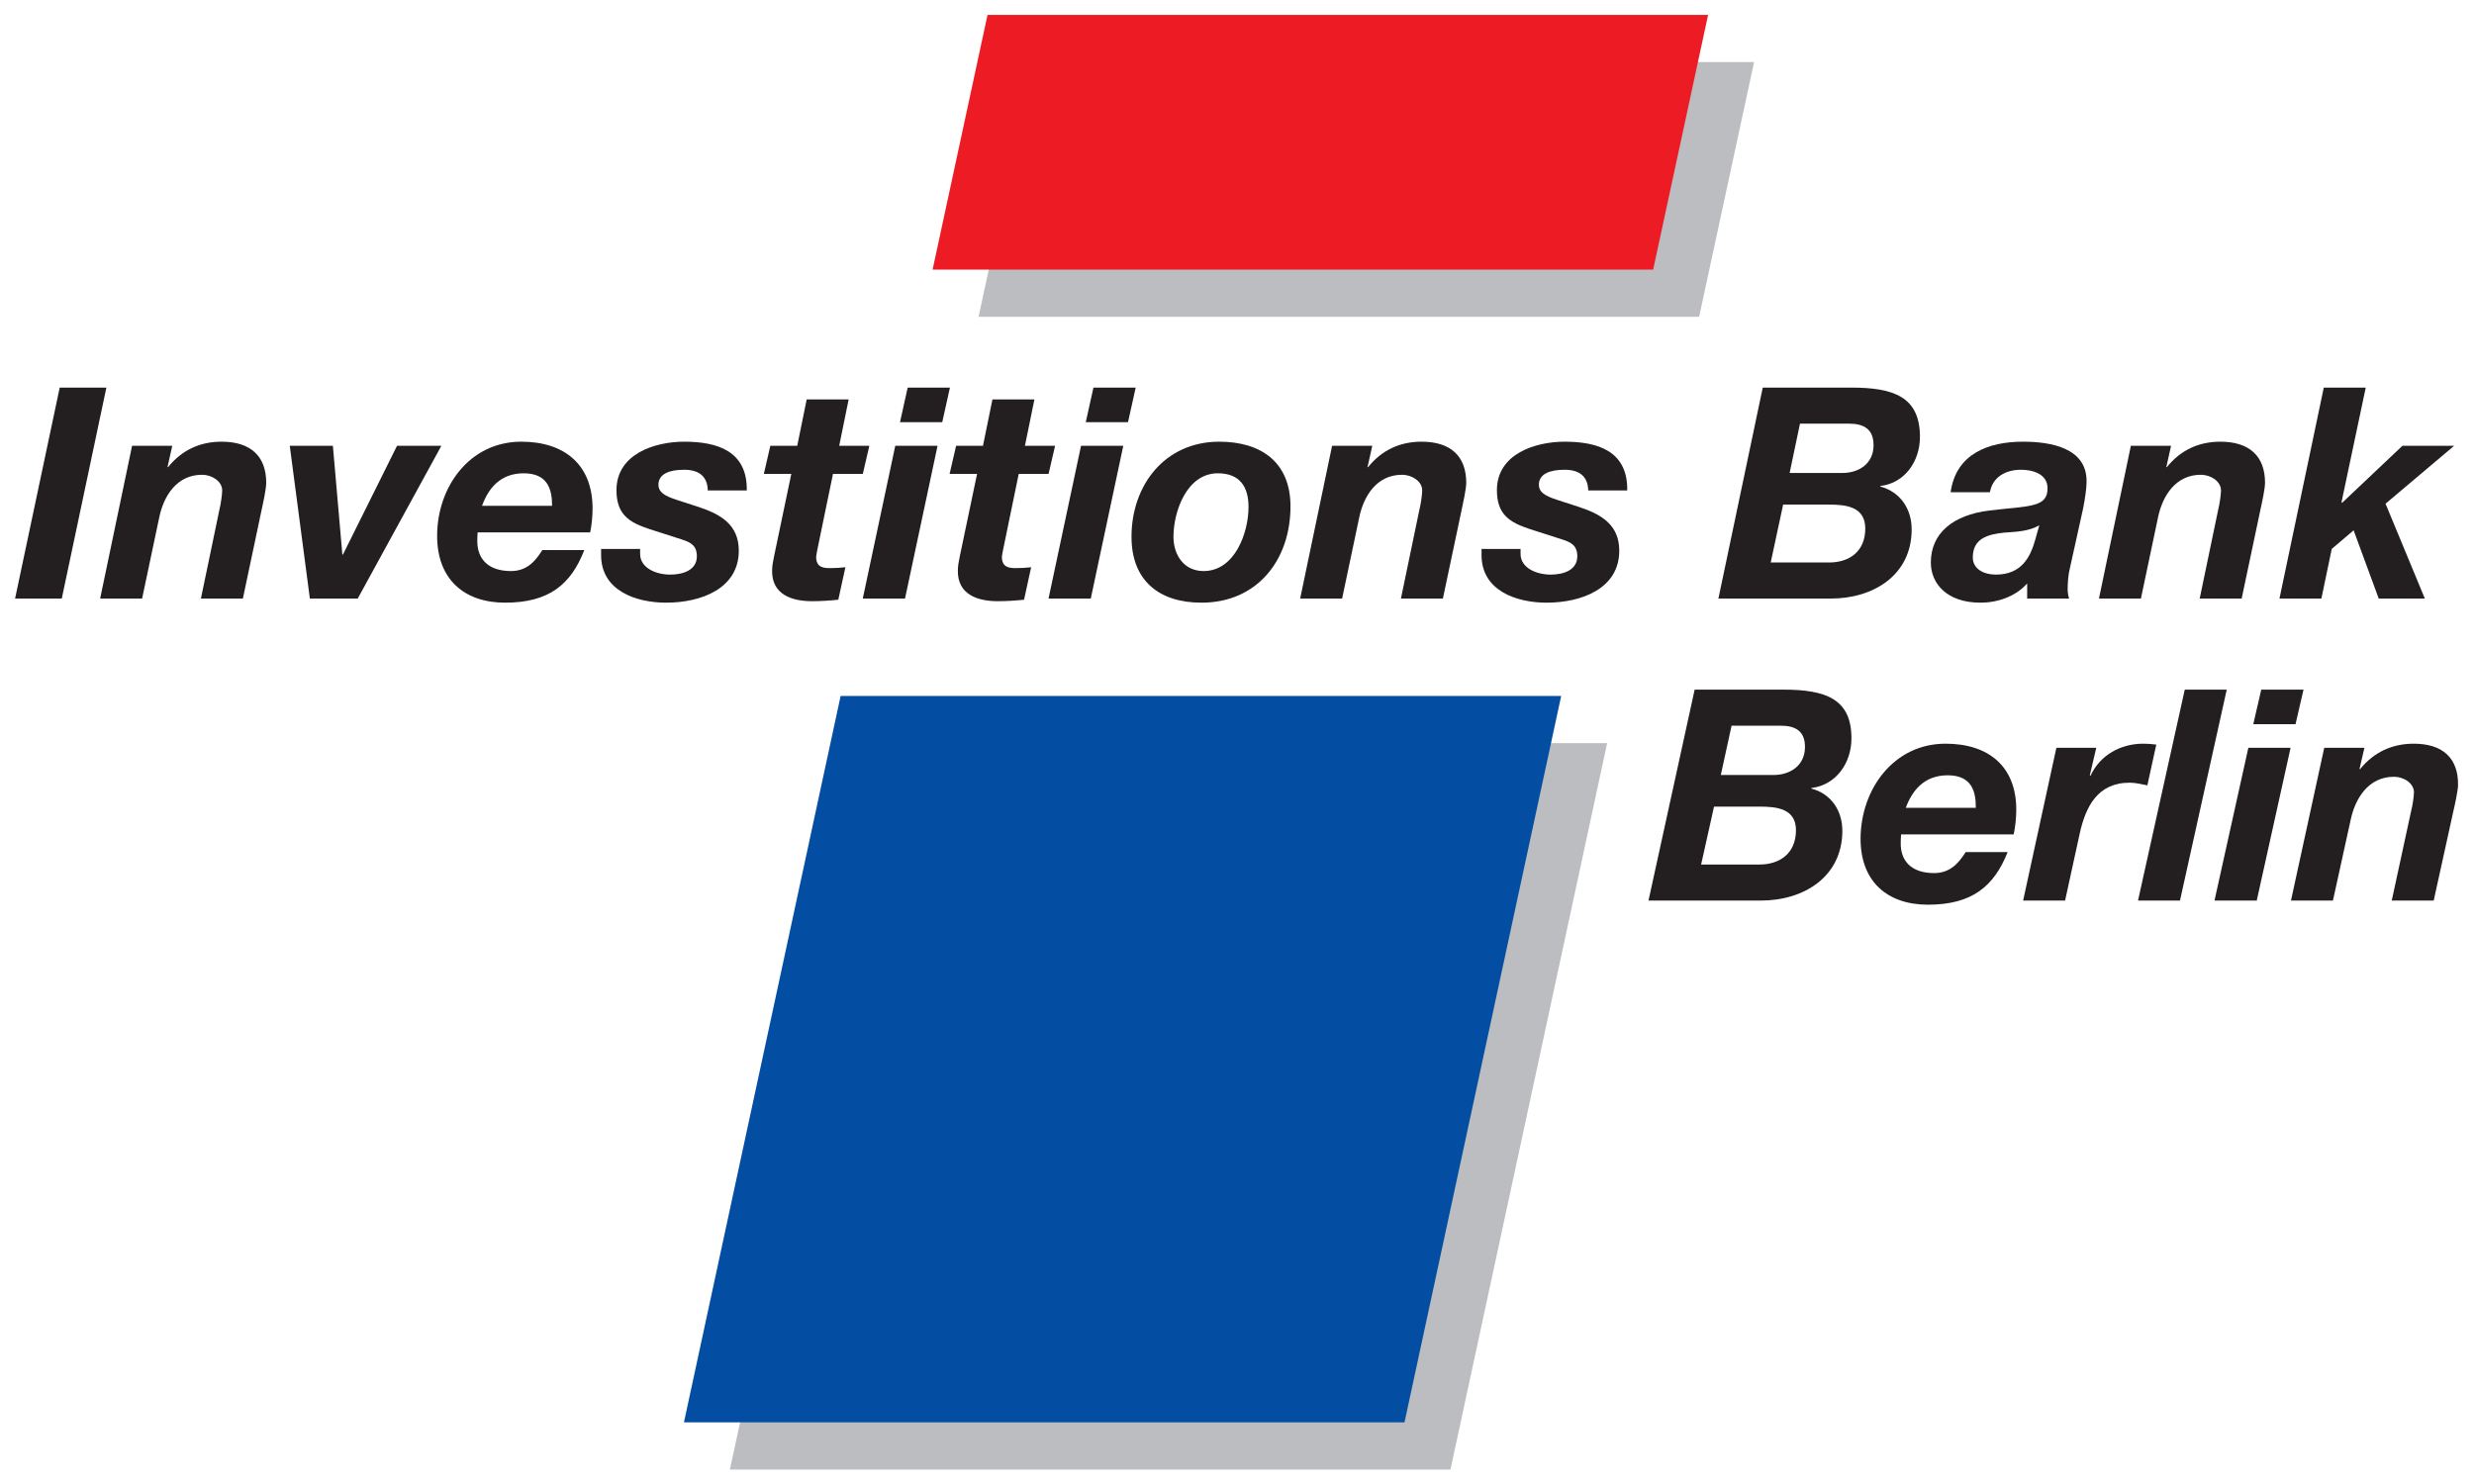 <?xml version="1.0" encoding="UTF-8" standalone="no"?>

<svg
   xmlns:svg="http://www.w3.org/2000/svg"
   xmlns="http://www.w3.org/2000/svg"
   version="1.0"
   width="400"
   height="240"
   id="svg2656">
  <defs
     id="defs2658">
    <clipPath
       id="clipPath2474">
      <path
         d="M 0.03,841.98 L 595.05,841.98 L 595.05,0 L 0.03,0 L 0.03,841.98 z"
         id="path2476" />
    </clipPath>
    <clipPath
       id="clipPath2468">
      <path
         d="M 7.2,835.203 L 571.2,835.203 L 571.2,7.203 L 7.2,7.203 L 7.2,835.203 z"
         id="path2470" />
    </clipPath>
    <clipPath
       id="clipPath2462">
      <path
         d="M 36.8,805.603 L 513.024,805.603 L 513.024,132.091 L 36.8,132.091 L 36.8,805.603 z"
         id="path2464" />
    </clipPath>
    <clipPath
       id="clipPath2456">
      <path
         d="M -870.288,805.603 L 936.912,805.603 L 936.912,132.003 L -870.288,132.003 L -870.288,805.603 z"
         id="path2458" />
    </clipPath>
    <clipPath
       id="clipPath2450">
      <path
         d="M 362.216,252.283 L 516.416,252.283 L 516.416,132.091 L 362.216,132.091 L 362.216,252.283 z"
         id="path2452" />
    </clipPath>
  </defs>
  <g
     transform="translate(-535.269,-195.108)"
     id="layer1">
    <g
       transform="matrix(4.183,0,0,-4.183,-1044.157,1176.539)"
       id="g2446">
      <g
         clip-path="url(#clipPath2450)"
         id="g2448">
        <g
           clip-path="url(#clipPath2456)"
           id="g2454">
          <g
             clip-path="url(#clipPath2462)"
             id="g2460">
            <g
               clip-path="url(#clipPath2468)"
               id="g2466">
              <g
                 clip-path="url(#clipPath2474)"
                 id="g2472">
                <path
                   d="M 411.851,205.893 L 439.702,205.893 L 433.646,177.808 L 405.794,177.808 L 411.851,205.893"
                   id="path2478"
                   style="fill:#bbbdc0;fill-opacity:1;fill-rule:nonzero;stroke:none" />
                <path
                   d="M 417.529,232.224 L 445.381,232.224 L 443.257,222.376 L 415.406,222.376 L 417.529,232.224"
                   id="path2480"
                   style="fill:#bbbdc0;fill-opacity:1;fill-rule:nonzero;stroke:none" />
                <path
                   d="M 410.074,207.716 L 437.925,207.716 L 431.869,179.632 L 404.018,179.632 L 410.074,207.716"
                   id="path2482"
                   style="fill:#034ea2;fill-opacity:1;fill-rule:nonzero;stroke:none" />
                <path
                   d="M 415.752,234.048 L 443.604,234.048 L 441.48,224.2 L 413.629,224.2 L 415.752,234.048"
                   id="path2484"
                   style="fill:#ed1c24;fill-opacity:1;fill-rule:nonzero;stroke:none" />
                <path
                   d="M 443.833,203.438 L 445.592,203.438 C 446.243,203.438 447.008,203.369 447,202.513 C 446.992,201.645 446.395,201.199 445.584,201.199 L 443.334,201.199 L 443.833,203.438 z M 441.3,199.806 L 445.652,199.806 C 447.285,199.806 448.777,200.708 448.793,202.479 C 448.8,203.267 448.372,203.929 447.597,204.135 L 447.597,204.158 C 448.557,204.272 449.136,205.128 449.144,206.053 C 449.158,207.607 448.144,207.961 446.511,207.961 L 443.084,207.961 L 441.3,199.806 z M 444.511,206.567 L 446.407,206.567 C 446.99,206.567 447.353,206.35 447.348,205.734 C 447.342,205.026 446.779,204.66 446.128,204.66 L 444.095,204.66 L 444.511,206.567"
                   id="path2486"
                   style="fill:#231f20;fill-opacity:1;fill-rule:evenodd;stroke:none" />
                <path
                   d="M 455.415,202.364 C 455.475,202.65 455.512,202.97 455.515,203.289 C 455.529,205.003 454.429,205.871 452.784,205.871 C 450.774,205.871 449.514,204.112 449.497,202.227 C 449.483,200.548 450.526,199.646 452.102,199.646 C 453.804,199.646 454.655,200.354 455.181,201.679 L 453.559,201.679 C 453.316,201.302 452.992,200.868 452.341,200.868 C 451.462,200.868 451.043,201.336 451.049,202.022 C 451.05,202.113 451.051,202.216 451.063,202.364 L 455.415,202.364 z M 451.244,203.392 C 451.489,204.055 451.951,204.649 452.865,204.649 C 453.813,204.649 453.956,203.998 453.951,203.392 L 451.244,203.392"
                   id="path2488"
                   style="fill:#231f20;fill-opacity:1;fill-rule:evenodd;stroke:none" />
                <path
                   d="M 455.78,199.806 L 457.402,199.806 L 457.973,202.421 C 458.199,203.427 458.652,204.363 459.897,204.363 C 460.126,204.363 460.354,204.306 460.582,204.26 L 460.927,205.836 C 460.756,205.859 460.596,205.871 460.424,205.871 C 459.556,205.871 458.753,205.437 458.381,204.626 L 458.358,204.649 L 458.607,205.711 L 457.065,205.711 L 455.78,199.806"
                   id="path2490"
                   style="fill:#231f20;fill-opacity:1;fill-rule:nonzero;stroke:none" />
                <path
                   d="M 460.221,199.806 L 461.843,199.806 L 463.65,207.961 L 462.028,207.961 L 460.221,199.806"
                   id="path2492"
                   style="fill:#231f20;fill-opacity:1;fill-rule:nonzero;stroke:none" />
                <path
                   d="M 463.177,199.806 L 464.81,199.806 L 466.118,205.711 L 464.485,205.711 L 463.177,199.806 z M 466.618,207.961 L 464.984,207.961 L 464.676,206.625 L 466.309,206.625 L 466.618,207.961"
                   id="path2494"
                   style="fill:#231f20;fill-opacity:1;fill-rule:evenodd;stroke:none" />
                <path
                   d="M 466.133,199.806 L 467.755,199.806 L 468.445,202.947 C 468.623,203.769 469.133,204.592 470.115,204.592 C 470.492,204.592 470.89,204.34 470.887,203.986 C 470.885,203.826 470.825,203.438 470.777,203.267 L 470.028,199.806 L 471.65,199.806 L 472.411,203.267 C 472.458,203.472 472.589,204.043 472.591,204.283 C 472.6,205.311 471.999,205.871 470.88,205.871 C 470.035,205.871 469.335,205.539 468.804,204.888 L 468.781,204.888 L 468.971,205.711 L 467.418,205.711 L 466.133,199.806"
                   id="path2496"
                   style="fill:#231f20;fill-opacity:1;fill-rule:nonzero;stroke:none" />
                <path
                   d="M 378.165,211.482 L 379.97,211.482 L 381.694,219.638 L 379.89,219.638 L 378.165,211.482"
                   id="path2498"
                   style="fill:#231f20;fill-opacity:1;fill-rule:nonzero;stroke:none" />
                <path
                   d="M 381.453,211.482 L 383.075,211.482 L 383.738,214.623 C 383.909,215.446 384.411,216.268 385.394,216.268 C 385.771,216.268 386.17,216.017 386.17,215.663 C 386.17,215.503 386.113,215.115 386.068,214.943 L 385.348,211.482 L 386.97,211.482 L 387.701,214.943 C 387.747,215.149 387.872,215.72 387.872,215.96 C 387.872,216.988 387.267,217.547 386.148,217.547 C 385.302,217.547 384.606,217.216 384.08,216.565 L 384.057,216.565 L 384.24,217.387 L 382.687,217.387 L 381.453,211.482"
                   id="path2500"
                   style="fill:#231f20;fill-opacity:1;fill-rule:nonzero;stroke:none" />
                <path
                   d="M 394.641,217.387 L 392.928,217.387 L 390.838,213.184 L 390.815,213.184 L 390.449,217.387 L 388.782,217.387 L 389.559,211.482 L 391.409,211.482 L 394.641,217.387"
                   id="path2502"
                   style="fill:#231f20;fill-opacity:1;fill-rule:nonzero;stroke:none" />
                <path
                   d="M 400.394,214.041 C 400.452,214.326 400.486,214.646 400.486,214.966 C 400.486,216.679 399.378,217.547 397.733,217.547 C 395.723,217.547 394.478,215.788 394.478,213.904 C 394.478,212.225 395.529,211.323 397.105,211.323 C 398.807,211.323 399.652,212.031 400.166,213.356 L 398.544,213.356 C 398.304,212.979 397.984,212.545 397.333,212.545 C 396.454,212.545 396.031,213.013 396.031,213.698 C 396.031,213.79 396.031,213.892 396.043,214.041 L 400.394,214.041 z M 396.214,215.069 C 396.454,215.731 396.911,216.325 397.825,216.325 C 398.773,216.325 398.921,215.674 398.921,215.069 L 396.214,215.069"
                   id="path2504"
                   style="fill:#231f20;fill-opacity:1;fill-rule:evenodd;stroke:none" />
                <path
                   d="M 406.447,215.663 C 406.47,217.182 405.316,217.547 404.026,217.547 C 402.883,217.547 401.41,217.068 401.41,215.674 C 401.41,214.749 401.878,214.429 402.689,214.167 L 403.934,213.767 C 404.288,213.653 404.517,213.527 404.517,213.116 C 404.517,212.579 403.98,212.408 403.489,212.408 C 402.929,212.408 402.324,212.67 402.324,213.207 L 402.324,213.401 L 400.816,213.401 L 400.816,213.161 C 400.816,211.779 402.175,211.323 403.329,211.323 C 404.688,211.323 406.138,211.871 406.138,213.333 C 406.138,214.326 405.453,214.738 404.585,215.023 L 403.774,215.286 C 403.226,215.457 403.032,215.617 403.032,215.88 C 403.032,216.302 403.454,216.462 404.026,216.462 C 404.642,216.462 404.928,216.165 404.939,215.663 L 406.447,215.663"
                   id="path2506"
                   style="fill:#231f20;fill-opacity:1;fill-rule:nonzero;stroke:none" />
                <path
                   d="M 410.384,219.181 L 408.762,219.181 L 408.397,217.387 L 407.357,217.387 L 407.106,216.302 L 408.168,216.302 L 407.506,213.139 C 407.46,212.933 407.426,212.727 407.426,212.579 C 407.403,211.62 408.214,211.38 408.968,211.38 C 409.311,211.38 409.653,211.403 409.984,211.437 L 410.259,212.693 C 410.064,212.67 409.87,212.659 409.676,212.659 C 409.436,212.659 409.128,212.67 409.128,213.093 C 409.128,213.139 409.151,213.241 409.173,213.367 L 409.779,216.302 L 410.932,216.302 L 411.184,217.387 L 410.019,217.387 L 410.384,219.181"
                   id="path2508"
                   style="fill:#231f20;fill-opacity:1;fill-rule:nonzero;stroke:none" />
                <path
                   d="M 410.93,211.482 L 412.563,211.482 L 413.82,217.387 L 412.186,217.387 L 410.93,211.482 z M 414.299,219.638 L 412.666,219.638 L 412.369,218.301 L 414.002,218.301 L 414.299,219.638"
                   id="path2510"
                   style="fill:#231f20;fill-opacity:1;fill-rule:evenodd;stroke:none" />
                <path
                   d="M 417.564,219.181 L 415.942,219.181 L 415.576,217.387 L 414.537,217.387 L 414.286,216.302 L 415.348,216.302 L 414.685,213.139 C 414.64,212.933 414.605,212.727 414.605,212.579 C 414.583,211.62 415.394,211.38 416.147,211.38 C 416.49,211.38 416.833,211.403 417.164,211.437 L 417.438,212.693 C 417.244,212.67 417.05,212.659 416.856,212.659 C 416.616,212.659 416.307,212.67 416.307,213.093 C 416.307,213.139 416.33,213.241 416.353,213.367 L 416.958,216.302 L 418.112,216.302 L 418.363,217.387 L 417.198,217.387 L 417.564,219.181"
                   id="path2512"
                   style="fill:#231f20;fill-opacity:1;fill-rule:nonzero;stroke:none" />
                <path
                   d="M 418.11,211.482 L 419.743,211.482 L 420.999,217.387 L 419.366,217.387 L 418.11,211.482 z M 421.479,219.638 L 419.846,219.638 L 419.549,218.301 L 421.182,218.301 L 421.479,219.638"
                   id="path2514"
                   style="fill:#231f20;fill-opacity:1;fill-rule:evenodd;stroke:none" />
                <path
                   d="M 421.317,213.87 C 421.317,212.179 422.379,211.323 424.024,211.323 C 426.171,211.323 427.462,212.967 427.462,215.046 C 427.462,216.748 426.331,217.547 424.709,217.547 C 422.607,217.547 421.317,215.868 421.317,213.87 z M 422.939,213.87 C 422.939,214.863 423.464,216.325 424.652,216.325 C 425.497,216.325 425.84,215.811 425.84,215.023 C 425.84,214.03 425.314,212.545 424.104,212.545 C 423.338,212.545 422.939,213.173 422.939,213.87"
                   id="path2516"
                   style="fill:#231f20;fill-opacity:1;fill-rule:evenodd;stroke:none" />
                <path
                   d="M 427.836,211.482 L 429.458,211.482 L 430.12,214.623 C 430.292,215.446 430.794,216.268 431.776,216.268 C 432.153,216.268 432.553,216.017 432.553,215.663 C 432.553,215.503 432.496,215.115 432.45,214.943 L 431.731,211.482 L 433.353,211.482 L 434.084,214.943 C 434.129,215.149 434.255,215.72 434.255,215.96 C 434.255,216.988 433.65,217.547 432.53,217.547 C 431.685,217.547 430.988,217.216 430.463,216.565 L 430.44,216.565 L 430.623,217.387 L 429.07,217.387 L 427.836,211.482"
                   id="path2518"
                   style="fill:#231f20;fill-opacity:1;fill-rule:nonzero;stroke:none" />
                <path
                   d="M 440.478,215.663 C 440.501,217.182 439.347,217.547 438.057,217.547 C 436.914,217.547 435.441,217.068 435.441,215.674 C 435.441,214.749 435.909,214.429 436.72,214.167 L 437.965,213.767 C 438.319,213.653 438.548,213.527 438.548,213.116 C 438.548,212.579 438.011,212.408 437.52,212.408 C 436.96,212.408 436.355,212.67 436.355,213.207 L 436.355,213.401 L 434.847,213.401 L 434.847,213.161 C 434.847,211.779 436.206,211.323 437.36,211.323 C 438.719,211.323 440.17,211.871 440.17,213.333 C 440.17,214.326 439.484,214.738 438.616,215.023 L 437.805,215.286 C 437.257,215.457 437.063,215.617 437.063,215.88 C 437.063,216.302 437.486,216.462 438.057,216.462 C 438.673,216.462 438.959,216.165 438.97,215.663 L 440.478,215.663"
                   id="path2520"
                   style="fill:#231f20;fill-opacity:1;fill-rule:nonzero;stroke:none" />
                <path
                   d="M 446.504,215.115 L 448.263,215.115 C 448.914,215.115 449.679,215.046 449.679,214.189 C 449.679,213.321 449.085,212.876 448.274,212.876 L 446.024,212.876 L 446.504,215.115 z M 444.002,211.482 L 448.354,211.482 C 449.987,211.482 451.472,212.385 451.472,214.155 C 451.472,214.943 451.038,215.606 450.261,215.811 L 450.261,215.834 C 451.221,215.948 451.792,216.805 451.792,217.73 C 451.792,219.283 450.775,219.638 449.142,219.638 L 445.716,219.638 L 444.002,211.482 z M 447.155,218.244 L 449.051,218.244 C 449.633,218.244 449.999,218.027 449.999,217.41 C 449.999,216.702 449.439,216.337 448.788,216.337 L 446.755,216.337 L 447.155,218.244"
                   id="path2522"
                   style="fill:#231f20;fill-opacity:1;fill-rule:evenodd;stroke:none" />
                <path
                   d="M 456.245,213.744 C 456.062,213.104 455.731,212.408 454.726,212.408 C 454.257,212.408 453.835,212.625 453.835,213.07 C 453.835,213.812 454.417,213.961 455.034,214.03 C 455.502,214.064 455.993,214.075 456.405,214.315 L 456.245,213.744 z M 454.497,215.594 C 454.6,216.188 455.114,216.462 455.696,216.462 C 456.108,216.462 456.724,216.325 456.724,215.743 C 456.724,214.989 456.005,215.069 454.474,214.886 C 453.069,214.715 452.213,214.007 452.213,212.876 C 452.213,212.054 452.841,211.323 454.132,211.323 C 454.794,211.323 455.491,211.562 455.936,212.065 L 455.936,211.482 L 457.558,211.482 C 457.524,211.585 457.501,211.722 457.501,211.825 C 457.501,212.054 457.524,212.419 457.581,212.625 L 458.106,215 C 458.175,215.366 458.232,215.743 458.232,215.994 C 458.255,217.319 456.827,217.547 455.776,217.547 C 454.44,217.547 453.184,217.079 452.978,215.594 L 454.497,215.594"
                   id="path2524"
                   style="fill:#231f20;fill-opacity:1;fill-rule:evenodd;stroke:none" />
                <path
                   d="M 458.711,211.482 L 460.333,211.482 L 460.995,214.623 C 461.166,215.446 461.669,216.268 462.651,216.268 C 463.028,216.268 463.428,216.017 463.428,215.663 C 463.428,215.503 463.371,215.115 463.325,214.943 L 462.605,211.482 L 464.227,211.482 L 464.958,214.943 C 465.004,215.149 465.13,215.72 465.13,215.96 C 465.13,216.988 464.524,217.547 463.405,217.547 C 462.56,217.547 461.863,217.216 461.338,216.565 L 461.315,216.565 L 461.498,217.387 L 459.944,217.387 L 458.711,211.482"
                   id="path2526"
                   style="fill:#231f20;fill-opacity:1;fill-rule:nonzero;stroke:none" />
                <path
                   d="M 465.688,211.482 L 467.309,211.482 L 467.709,213.401 L 468.554,214.121 L 469.525,211.482 L 471.307,211.482 L 469.788,215.149 L 472.438,217.387 L 470.439,217.387 L 468.109,215.183 L 468.086,215.206 L 469.023,219.638 L 467.401,219.638 L 465.688,211.482"
                   id="path2528"
                   style="fill:#231f20;fill-opacity:1;fill-rule:nonzero;stroke:none" />
              </g>
            </g>
          </g>
        </g>
      </g>
    </g>
  </g>
</svg>

